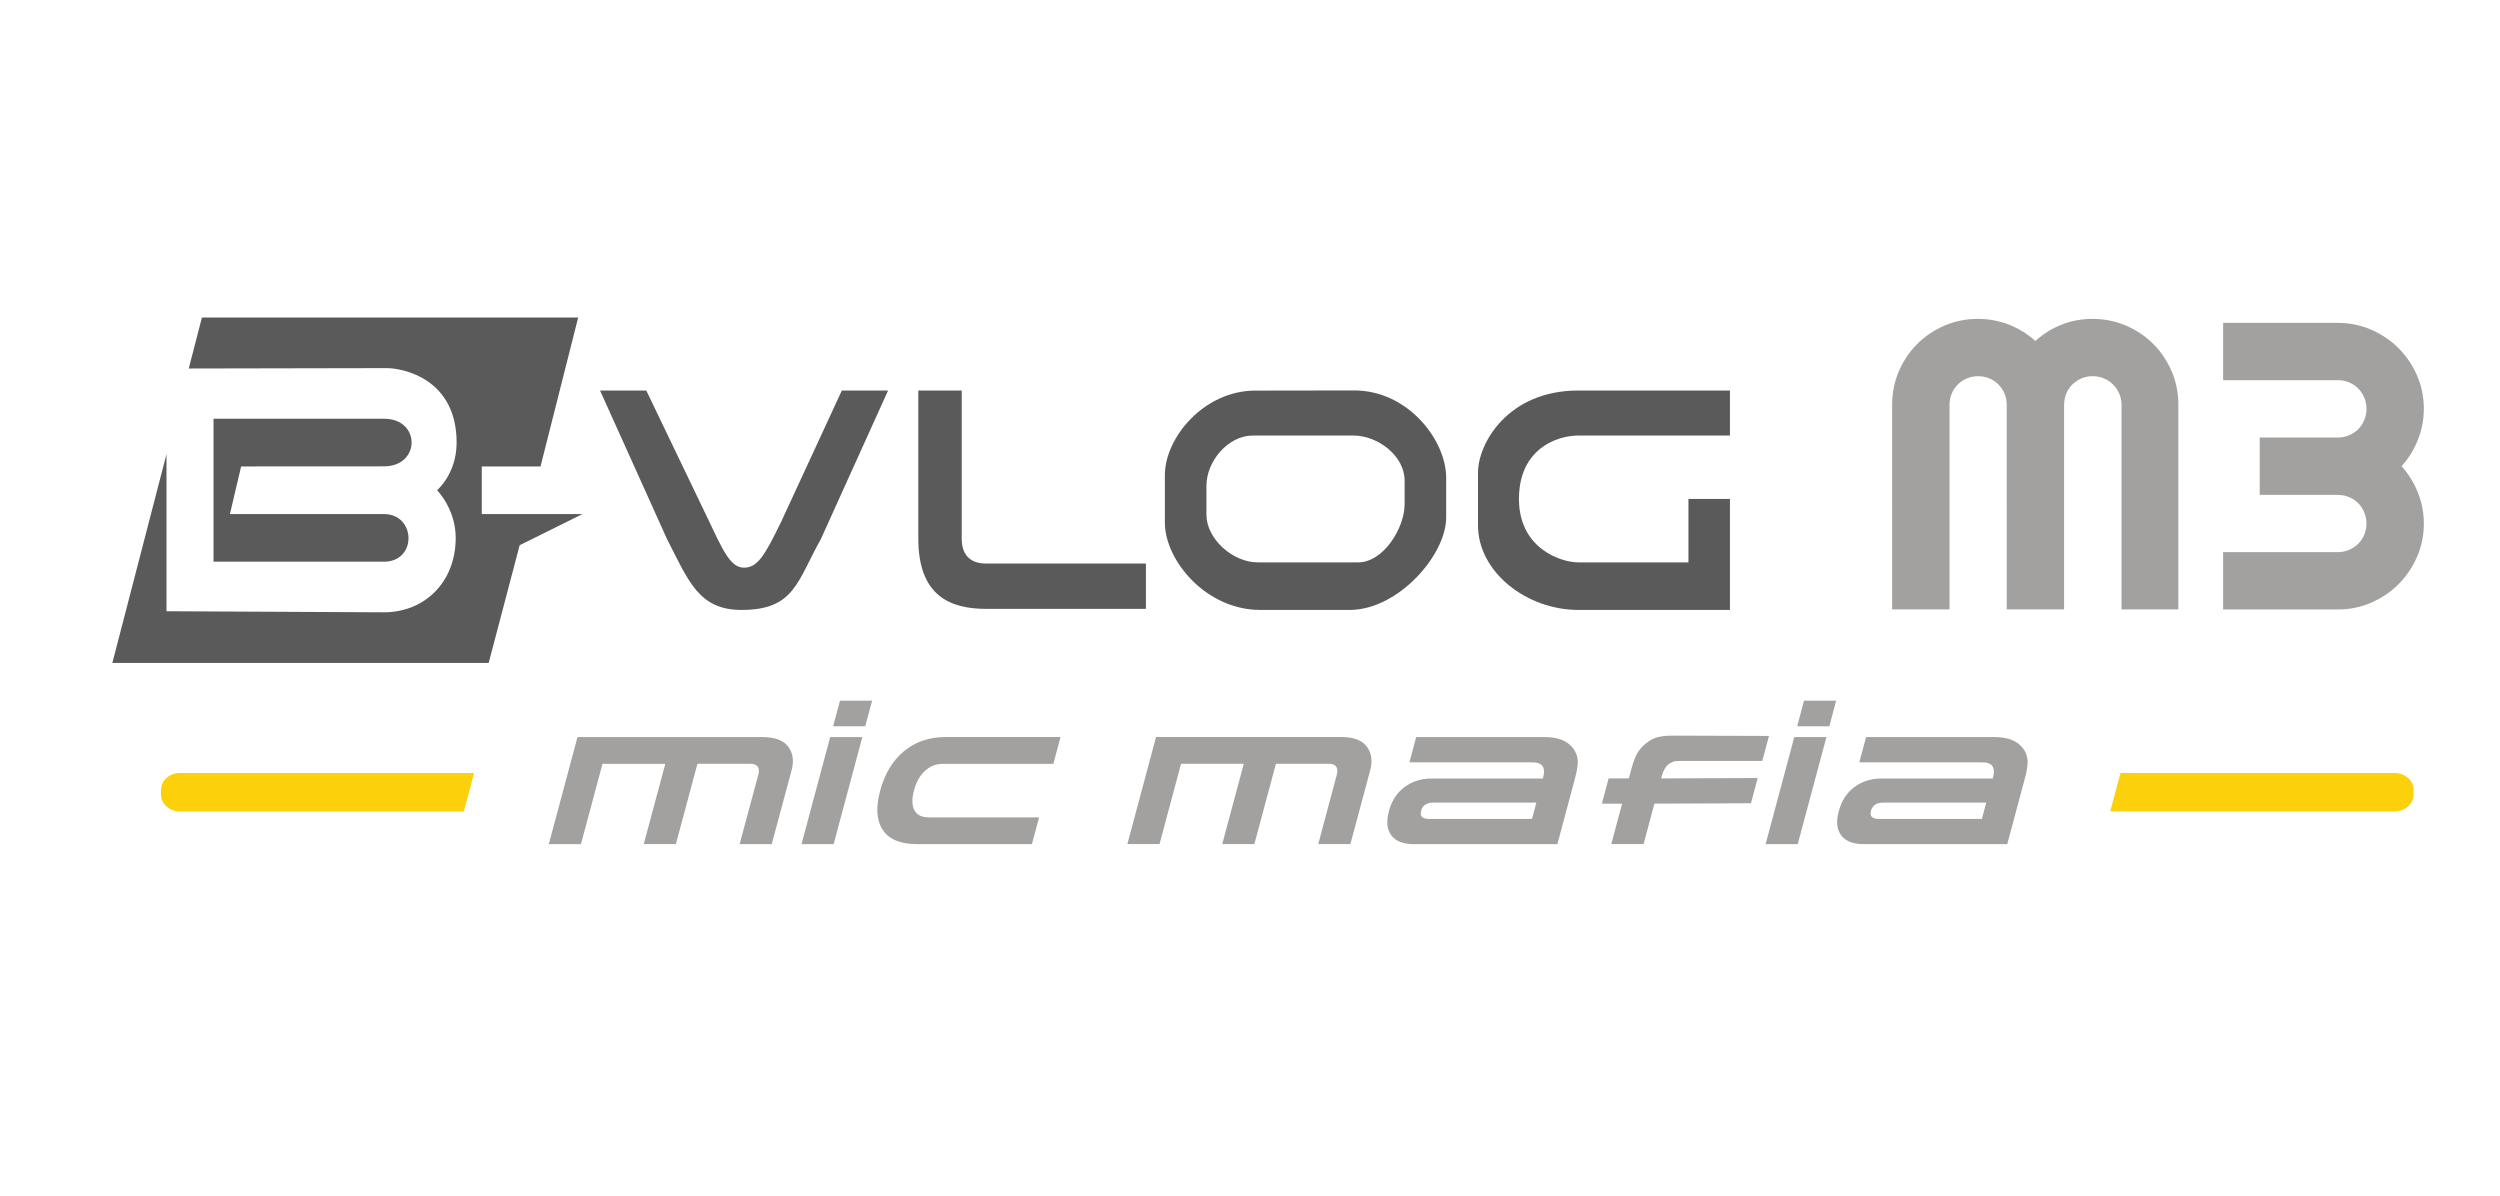 <?xml version="1.0" encoding="utf-8"?>
<!-- Generator: Adobe Illustrator 24.2.3, SVG Export Plug-In . SVG Version: 6.00 Build 0)  -->
<svg version="1.1" id="Layer_1" xmlns="http://www.w3.org/2000/svg" xmlns:xlink="http://www.w3.org/1999/xlink" x="0px" y="0px"
	 viewBox="0 0 3259.8 1559.1" style="enable-background:new 0 0 3259.8 1559.1;" xml:space="preserve">
<style type="text/css">
	.st0{fill:#5A5A5A;}
	.st1{fill-rule:evenodd;clip-rule:evenodd;fill:#FCD10B;}
	.st2{fill-rule:evenodd;clip-rule:evenodd;fill:#A2A1A0;}
	.st3{fill:#A2A1A0;}
</style>
<g>
	<g>
		<g>
			<g id="B_21_">
				<g>
					<path class="st0" d="M500.7,608.1c47.7,0,48.3-62.1,0-62.1c-48.3,0-222.3,0-222.3,0v186.4c0,0,178.9,0,222.3,0
						c43.4,0,41.8-62.1,0-62.1c-41.8,0-200.9,0-200.9,0l14.6-62.1C314.4,608.1,453,608.1,500.7,608.1z M628.2,670.3v-62.1h76.6
						L753.9,414H263.3l-17.2,66.5c69.5-0.2,241.4-0.5,258.1-0.5c21,0,91.2,13.6,91.2,97.1c0,40.8-25.5,62.1-25.5,62.1
						s24.3,24.3,24.3,62.1c0,58.2-40.9,97.1-93.7,97.1L217.1,797V592.2l-70.6,272.2h490.7l40.4-153.5l81.9-40.6H628.2z"/>
				</g>
			</g>
			<g>
				<path class="st0" d="M2201.6,650.6v82.7c0,0-107.7,0-143.6,0c-22.2,0-77.4-17.7-77.4-82.7s49-82.7,77.4-82.7
					c49.4,0,197.7,0,197.7,0v-58.7H2058c-92,0-130.8,69.1-130.8,107V685c0,61,63.4,110.3,130.8,110.3h197.7V650.6H2201.6z"/>
				<path class="st0" d="M1254,509.2h-56.6c0,0,0,131.5,0,193.1c0,75.3,42.2,91.6,88.5,91.6s208.3,0,208.3,0v-59.1
					c0,0-195.3,0-208.3,0c-13,0-31.9-4.4-31.9-32.6S1254,509.2,1254,509.2z"/>
				<g id="VLOG_21_">
					<g>
						<path class="st0" d="M1097.7,509.2l-79.7,172.4c-20.5,41.7-29.8,58.6-47.9,58.6c-18.1,0-28.1-23.9-47.9-65.5l-79.5-165.5
							h-60.3l87.2,193.4c28.6,56.1,42,92.7,97.3,92.7c69.2,0,72.5-37.4,103.3-92.1l87.8-194H1097.7z"/>
					</g>
				</g>
				<g>
					<path class="st0" d="M1636.9,509.3c-66.9,0-118,61.2-118,110.3v62c0,48.8,53.3,113.7,124.4,113.7h118
						c62.6-1.1,124.4-71.8,124.4-120.6V623c0-49.1-49.8-113.9-119.9-113.9L1636.9,509.3z M1831.5,657.5c0,31.1-27.7,75.8-60.6,75.8
						h-130.8c-33,0-67-30.9-67-62v-37.9c0-31.4,27.7-65.5,60.6-65.5h130.8c33,0,67,27.2,67,58.6V657.5z"/>
				</g>
			</g>
		</g>
	</g>
	<g>
		<path class="st1" d="M2765,1007.9h357.6c13.5,0,24.5,9.9,24.5,21.9v6.3c0,12-11,21.9-24.5,21.9h-371.1L2765,1007.9z M234.4,1007.9
			h383.8l-13.4,50.2H234.4c-13.4,0-24.5-9.9-24.5-21.9v-6.3C209.9,1017.8,220.9,1007.9,234.4,1007.9z"/>
		<path class="st2" d="M2584.2,1067.8l5.7-21.3h-134.1c-8.9,0-14.3,3.6-16.2,10.8c-1.9,7,1.6,10.5,10.5,10.5H2584.2z M2424.4,994
			l8.8-32.9h167.5c16.6,0,28.5,4.4,35.9,13.1c4.6,5.4,7,11.6,7.3,18.8c0.1,5.4-1.2,12.9-3.8,22.6l-22.8,85.1h-187.1h-0.6
			c-13.4-0.1-23-3.9-28.7-11.3c-5.8-7.5-7-18.1-3.3-31.6c3.6-13.6,10.4-24.1,20.4-31.5c10-7.4,21.7-11.2,35.3-11.2h145.1l0.3-1.3
			c2.8-10.4,0.6-16.7-6.5-18.8c-2.2-0.7-5.7-1-10.5-1H2424.4z M2385.3,947h-41.9l8.9-33.4h41.9L2385.3,947z M2344.1,1100.7h-41.9
			l37.4-139.6h41.9L2344.1,1100.7z M2306.6,959.6l-8.7,32.6h-106.2c-3.2,0-6,0.2-8.4,0.5c-1.8,0.5-4,1.5-6.6,3
			c-4.6,3.4-7.8,8.6-9.8,15.8l-0.9,3.5l125.9-0.5l-8.8,32.9l-125.9,0.5l-14.1,52.7H2101l14.1-52.7h-26.4l8.8-32.9h26.4l3.7-13.8
			c2-7.4,4.3-13.5,7-18.5c2.7-4.9,6.6-9.5,12-13.7c5.3-4.2,10.5-6.9,15.7-8c5.2-1.2,11.4-1.8,18.5-1.8L2306.6,959.6z M1997.6,1067.8
			l5.7-21.3h-134.1c-8.9,0-14.3,3.6-16.2,10.8c-1.9,7,1.6,10.5,10.5,10.5H1997.6z M1837.8,994l8.8-32.9h167.5
			c16.6,0,28.5,4.4,35.9,13.1c4.6,5.4,7,11.6,7.3,18.8c0.1,5.4-1.2,12.9-3.8,22.6l-22.8,85.1h-187.1h-0.6
			c-13.4-0.1-23-3.9-28.7-11.3c-5.8-7.5-6.9-18.1-3.3-31.6c3.6-13.6,10.4-24.1,20.4-31.5c10-7.4,21.7-11.2,35.3-11.2h145.1l0.3-1.3
			c2.8-10.4,0.6-16.7-6.5-18.8c-2.2-0.7-5.7-1-10.5-1H1837.8z M1743,1010.5c2.6-9.7-1-14.6-10.7-14.6h-68.6l-28.1,104.7h-41.9
			l28.1-104.7H1540l-28.1,104.7H1470l37.4-139.6h241.3c16.7,0,28.2,4.5,34.3,13.6c5.5,8.2,6.7,17.9,3.8,29.1l-26,96.9h-41.9
			L1743,1010.5z M1382.8,961.1l-9.3,34.9h-143.9c-9.7,0-18,3.5-24.9,10.5c-6,6-10.3,14.1-13,24.4c-2.7,10.2-2.7,18.3,0,24.4
			c3.1,7,9.6,10.5,19.3,10.5h143.9l-9.4,34.9H1196c-21.8,0-36.7-6.2-44.9-18.5c-8.2-12.3-9.3-29.4-3.4-51.4
			c5.9-21.9,16.2-39,31-51.3c14.8-12.3,33-18.5,54.8-18.5H1382.8z M1128.2,947h-41.9l9-33.4h41.9L1128.2,947z M1087,1100.7h-41.9
			l37.4-139.6h41.9L1087,1100.7z M988.7,1010.5c2.6-9.7-1-14.6-10.7-14.6h-68.6l-28.1,104.7h-41.9L867.5,996h-81.9l-28.1,104.7
			h-41.9l37.4-139.6h241.3c16.7,0,28.2,4.5,34.3,13.6c5.5,8.2,6.7,17.9,3.7,29.1l-26,96.9h-41.9L988.7,1010.5z"/>
	</g>
	<g>
		<g>
			<path class="st3" d="M2840.8,794.6h-74.5V527.8c0-5.2-1-10.1-3-14.6c-2-4.5-4.7-8.5-8.1-11.9c-3.4-3.4-7.3-6-11.9-7.9
				c-4.5-1.9-9.4-2.9-14.6-2.9c-5.2,0-10.1,1-14.6,2.9c-4.5,1.9-8.5,4.6-11.9,7.9c-3.4,3.4-6,7.3-7.9,11.9
				c-1.9,4.5-2.9,9.4-2.9,14.6v266.8h-74.8V527.8c0-5.2-1-10.1-2.9-14.6c-1.9-4.5-4.6-8.5-7.9-11.9c-3.4-3.4-7.3-6-11.9-7.9
				c-4.5-1.9-9.4-2.9-14.6-2.9s-10.1,1-14.6,2.9c-4.5,1.9-8.5,4.6-11.9,7.9c-3.4,3.4-6,7.3-7.9,11.9c-1.9,4.5-2.9,9.4-2.9,14.6
				v266.8h-74.8V527.8c0-15.5,2.9-30,8.7-43.6c5.8-13.6,13.8-25.5,24-35.7c10.2-10.2,22.1-18.1,35.7-24c13.6-5.8,28.2-8.7,43.6-8.7
				c13.9,0,27.3,2.5,40.1,7.4c12.8,5,24.4,12.1,34.6,21.5c10.2-9.4,21.8-16.5,34.5-21.5c12.8-5,26.1-7.4,40-7.4
				c15.4,0,30,2.9,43.6,8.7c13.6,5.8,25.5,13.8,35.7,24c10.2,10.2,18.1,22.1,24,35.7c5.8,13.6,8.7,28.2,8.7,43.6V794.6z"/>
			<path class="st3" d="M3160.5,682.6c0,15.5-3,30-8.9,43.5c-5.9,13.5-13.9,25.4-24.1,35.6c-10.2,10.2-22,18.2-35.6,24.1
				c-13.6,5.9-28.1,8.9-43.5,8.9h-149.6v-74.8h149.6c5.2,0,10.1-1,14.6-2.9c4.5-1.9,8.5-4.6,11.9-7.9c3.4-3.4,6-7.3,7.9-11.9
				c1.9-4.5,2.9-9.4,2.9-14.6c0-5.2-1-10.1-2.9-14.6c-1.9-4.5-4.6-8.5-7.9-11.9c-3.4-3.4-7.3-6-11.9-7.9c-4.5-1.9-9.4-2.9-14.6-2.9
				h-101.9v-74.8h101.9c5.2,0,10.1-1,14.6-2.9c4.5-1.9,8.5-4.6,11.9-7.9c3.4-3.4,6-7.4,7.9-12c1.9-4.6,2.9-9.5,2.9-14.7
				c0-5.2-1-10.1-2.9-14.6c-1.9-4.5-4.6-8.5-7.9-11.9c-3.4-3.4-7.3-6-11.9-7.9c-4.5-1.9-9.4-2.9-14.6-2.9h-149.6V421h149.6
				c15.4,0,30,3,43.5,8.9c13.5,5.9,25.4,13.9,35.6,24.1c10.2,10.2,18.2,22,24.1,35.6c5.9,13.5,8.9,28.1,8.9,43.5
				c0,13.7-2.5,27.1-7.6,40c-5,12.9-12.2,24.5-21.4,34.8c9.2,10.3,16.3,21.8,21.4,34.8C3157.9,655.5,3160.5,668.8,3160.5,682.6z"/>
		</g>
	</g>
</g>
</svg>
